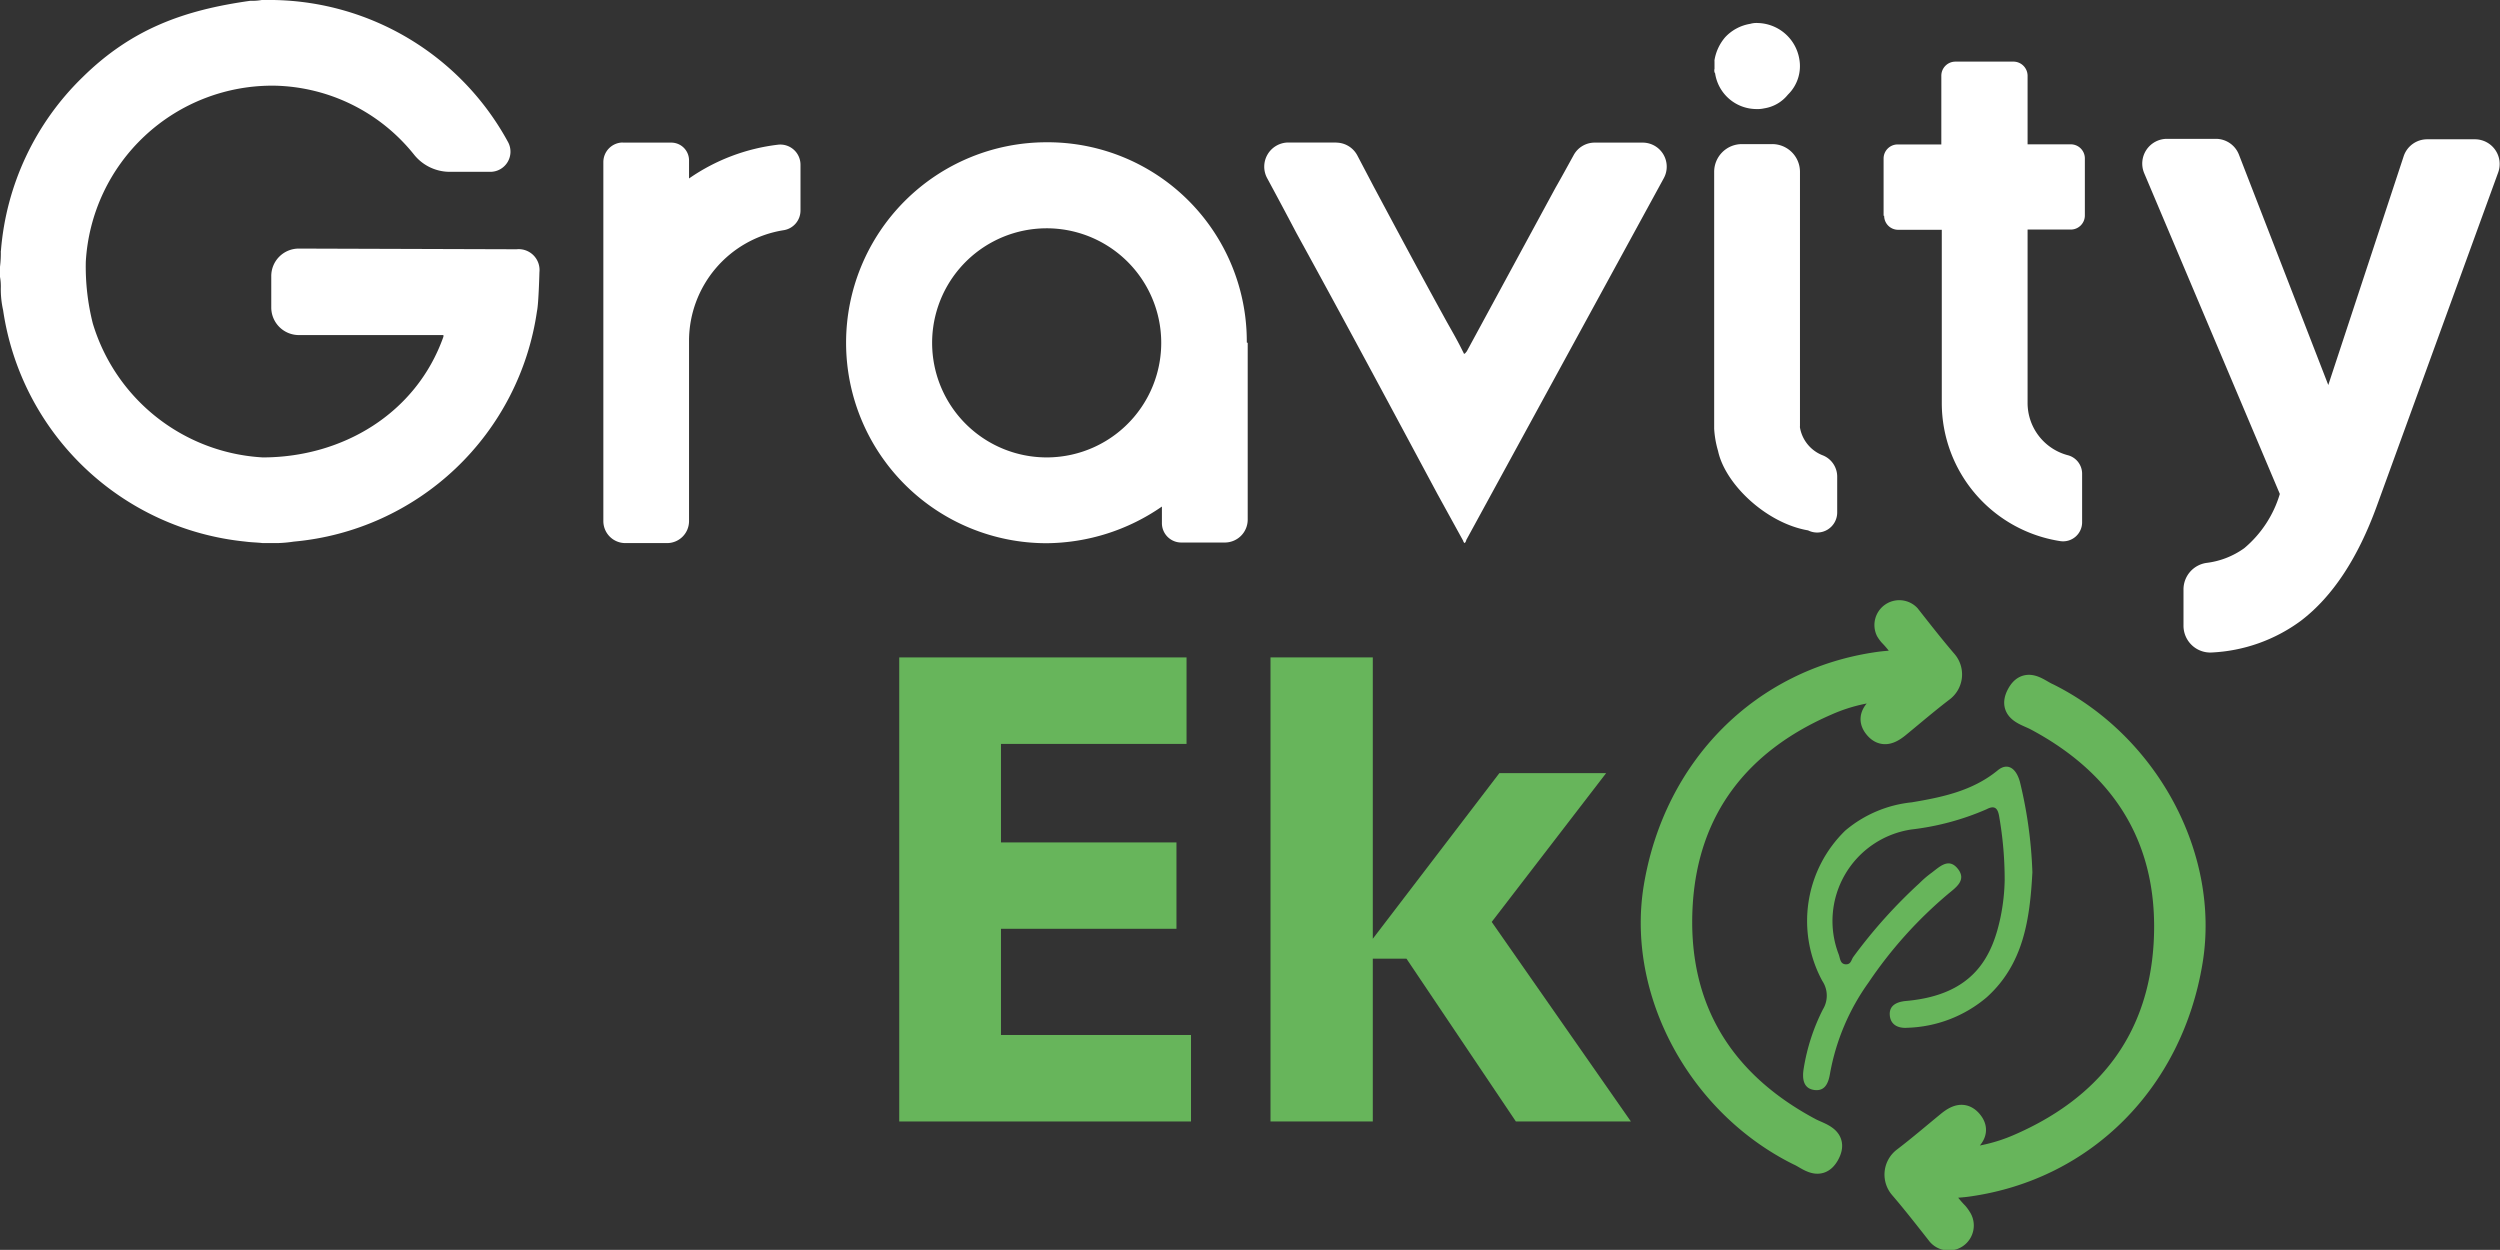 <svg xmlns="http://www.w3.org/2000/svg" viewBox="0 0 218.24 109.11"><rect x="0" y="0" width="218.24" height="109.11" fill="#333333" stroke="none"/><defs><style>.cls-1,.cls-2{fill:#67b55b;}.cls-2{stroke:#67b55b;stroke-miterlimit:10;stroke-width:2px;}.cls-3{fill:#fff;}</style></defs><g id="Capa_2" data-name="Capa 2"><g id="Capa_3" data-name="Capa 3"><path class="cls-1" d="M177.42,76.15c-.22,4.06-.75,8-4,10.92a11.22,11.22,0,0,1-6.91,2.65c-.79.06-1.48-.24-1.54-1.11s.65-1.16,1.42-1.23c5.88-.52,7.56-3.82,8.29-7.52a17.52,17.52,0,0,0,.32-3,32.09,32.09,0,0,0-.47-5.53c-.11-.7-.34-1.09-1.1-.69a23,23,0,0,1-6.57,1.77,8.08,8.08,0,0,0-6.35,10.9c.13.34.12.84.6.87s.49-.39.68-.65a44.32,44.32,0,0,1,5.79-6.45,8.67,8.67,0,0,1,1-.86c.71-.52,1.51-1.39,2.32-.39s-.16,1.64-.84,2.21a37.37,37.37,0,0,0-6.93,7.71,19.57,19.57,0,0,0-3.37,7.93c-.13.78-.39,1.61-1.39,1.47s-1.05-1.07-.91-1.9a17.54,17.54,0,0,1,1.67-5.13,2.31,2.31,0,0,0-.05-2.49,11,11,0,0,1,2-13.12,10.67,10.67,0,0,1,5.81-2.47c2.69-.45,5.31-1,7.5-2.79.82-.68,1.59-.26,1.94,1A38.73,38.73,0,0,1,177.42,76.15Z"/><path class="cls-2" d="M166.64,53.75c1.07,1.36,2.13,2.72,3.23,4a1.74,1.74,0,0,1-.29,2.52c-1.31,1-2.57,2.08-3.85,3.13-.64.52-1.34.9-2,.11s-.16-1.4.48-1.93c.47-.38.94-.77,1.71-1.42a15.14,15.14,0,0,0-6.48,1.32c-7.63,3.32-12.16,9.12-12.67,17.45-.53,8.85,3.4,15.46,11.26,19.65.86.46,2.33.73,1.57,2.16s-1.79.35-2.61,0c-8.71-4.33-14-14.18-12.51-23.28C146.21,67,153.82,59.33,164,57.9c.83-.12,1.67-.13,2.62-.2A9,9,0,0,0,165,55.42a2.7,2.7,0,0,1-.26-.36A1.17,1.17,0,0,1,166.64,53.75Z"/><path class="cls-2" d="M169.15,107.66c-1.07-1.36-2.13-2.72-3.23-4a1.74,1.74,0,0,1,.29-2.52c1.31-1,2.57-2.08,3.85-3.13.64-.52,1.34-.9,2-.11s.16,1.4-.48,1.93c-.47.38-.94.77-1.71,1.42a15.14,15.14,0,0,0,6.48-1.32C184,96.57,188.49,90.77,189,82.44c.53-8.85-3.4-15.46-11.26-19.65-.86-.46-2.33-.73-1.57-2.16s1.79-.35,2.61,0c8.71,4.33,14,14.18,12.51,23.28-1.71,10.46-9.32,18.12-19.47,19.55-.83.12-1.67.13-2.63.2a9.33,9.33,0,0,0,1.64,2.28,2.7,2.7,0,0,1,.26.36A1.17,1.17,0,0,1,169.15,107.66Z"/><path class="cls-3" d="M.08,21.9A23.74,23.74,0,0,1,7.22,6.73C11.5,2.52,16.06.88,21.85.07a4.91,4.91,0,0,0,1-.07h1A23.73,23.73,0,0,1,44.36,12.42,1.76,1.76,0,0,1,42.82,15H39.27a4,4,0,0,1-3.1-1.47A16,16,0,0,0,24,7.48,16.3,16.3,0,0,0,7.49,22.85a20.25,20.25,0,0,0,.61,5.38,16.46,16.46,0,0,0,14.83,11.7c6.94,0,13.4-3.81,15.78-10.54v-.14H26.09a2.41,2.41,0,0,1-2.41-2.41V24.11a2.4,2.4,0,0,1,2.41-2.41l19,.06a1.82,1.82,0,0,1,2,2s-.07,2.76-.21,3.38A23.58,23.58,0,0,1,25.65,47.28a11.51,11.51,0,0,1-1.43.13H22.93c-.48-.06-1-.06-1.5-.13A23.77,23.77,0,0,1,.27,27.07a8.33,8.33,0,0,1-.2-1.9,4.72,4.72,0,0,0-.07-1v-.88A9.79,9.79,0,0,0,.07,21.9Z"/><path class="cls-3" d="M54.37,12.45h4.22A1.55,1.55,0,0,1,60.15,14v1.58h0a17.12,17.12,0,0,1,7.78-2.95,1.76,1.76,0,0,1,1.95,1.75v4a1.74,1.74,0,0,1-1.5,1.72,9.79,9.79,0,0,0-8.23,9.62V45.49a1.92,1.92,0,0,1-1.92,1.92H54.59a1.92,1.92,0,0,1-1.92-1.92V14.15a1.71,1.71,0,0,1,1.7-1.71Z"/><path class="cls-3" d="M108.92,29.93V45.36a2,2,0,0,1-2,2h-3.81a1.69,1.69,0,0,1-1.68-1.69V44.22a17.88,17.88,0,0,1-10.07,3.2,17.49,17.49,0,0,1,0-35,17.38,17.38,0,0,1,17.48,17.48Zm-7.67-1.55a10,10,0,1,0-9.88,11.55,10,10,0,0,0,9.88-11.55Z"/><path class="cls-3" d="M116.63,12.45a2.1,2.1,0,0,1,1.86,1.12l1.45,2.76c2,3.74,4,7.48,6.06,11.22.54,1,1.15,2,1.7,3.13.06.07.06.2.13.2s.14-.13.21-.2l7.75-14.29c.54-.94,1.05-1.88,1.58-2.84a2.08,2.08,0,0,1,1.84-1.1h4.19a2.1,2.1,0,0,1,1.84,3.11L128,47.14a.47.47,0,0,1-.14.27.31.31,0,0,1-.13-.2l-2.25-4.09c-4.08-7.61-8.16-15.23-12.31-22.78-.83-1.58-1.69-3.19-2.56-4.8a2.11,2.11,0,0,1,1.86-3.1h4.19Z"/><path class="cls-3" d="M149.67,6.05V5.37a.57.57,0,0,1,0-.13,4.08,4.08,0,0,1,.94-2,3.83,3.83,0,0,1,2.18-1.16,2,2,0,0,1,.68-.07,3.77,3.77,0,0,1,3.6,3.13,3.48,3.48,0,0,1-1,3.13A3.29,3.29,0,0,1,154,9.46a2.57,2.57,0,0,1-.68.06,3.66,3.66,0,0,1-3.6-3.13c-.07-.06-.07-.2-.07-.34Zm7.46,9,0,22.14a.66.66,0,0,0,0,.14,3.19,3.19,0,0,0,1.94,2.4,2,2,0,0,1,1.31,1.85v3.15a1.75,1.75,0,0,1-2.54,1.57c-3.61-.61-7.23-4-7.86-6.93a8.65,8.65,0,0,1-.34-1.94V15a2.42,2.42,0,0,1,2.41-2.42h2.62A2.42,2.42,0,0,1,157.13,15Z"/><path class="cls-3" d="M164.43,18.84v-5a1.23,1.23,0,0,1,1.23-1.23h3.81v-6a1.23,1.23,0,0,1,1.23-1.23h5A1.24,1.24,0,0,1,177,6.6v6h3.8A1.23,1.23,0,0,1,182,13.81v5a1.23,1.23,0,0,1-1.23,1.23H177v15.1a4.72,4.72,0,0,0,3.48,4.59,1.67,1.67,0,0,1,1.28,1.6v4.27a1.66,1.66,0,0,1-1.89,1.64,12.2,12.2,0,0,1-10.36-12V20.06h-3.8a1.22,1.22,0,0,1-1.23-1.23Z"/><path class="cls-3" d="M211.91,12.16h4.17a2.16,2.16,0,0,1,2,2.9l-10.6,29.13q-2.5,6.86-6.62,10a14.25,14.25,0,0,1-7.78,2.77,2.34,2.34,0,0,1-2.47-2.35V51.46a2.34,2.34,0,0,1,2-2.32,7.11,7.11,0,0,0,3.31-1.29,9.85,9.85,0,0,0,3.1-4.73l-11.84-28a2.16,2.16,0,0,1,2-3h4.27a2.16,2.16,0,0,1,2,1.38l7.8,20.11,6.59-20A2.16,2.16,0,0,1,211.91,12.16Z"/><polygon class="cls-1" points="87.38 81.08 102.7 81.08 102.7 73.54 87.38 73.54 87.38 64.94 103.58 64.94 103.58 57.39 87.38 57.39 86.27 57.39 78.5 57.39 78.5 97.9 86.27 97.9 87.38 97.9 103.97 97.9 103.97 90.35 87.38 90.35 87.38 81.08"/><polygon class="cls-1" points="130.22 80.48 140.21 67.49 130.89 67.49 119.84 81.95 119.84 57.39 110.91 57.39 110.91 97.9 119.84 97.9 119.84 83.69 122.78 83.69 132.33 97.9 142.37 97.9 130.22 80.48"/></g></g></svg>